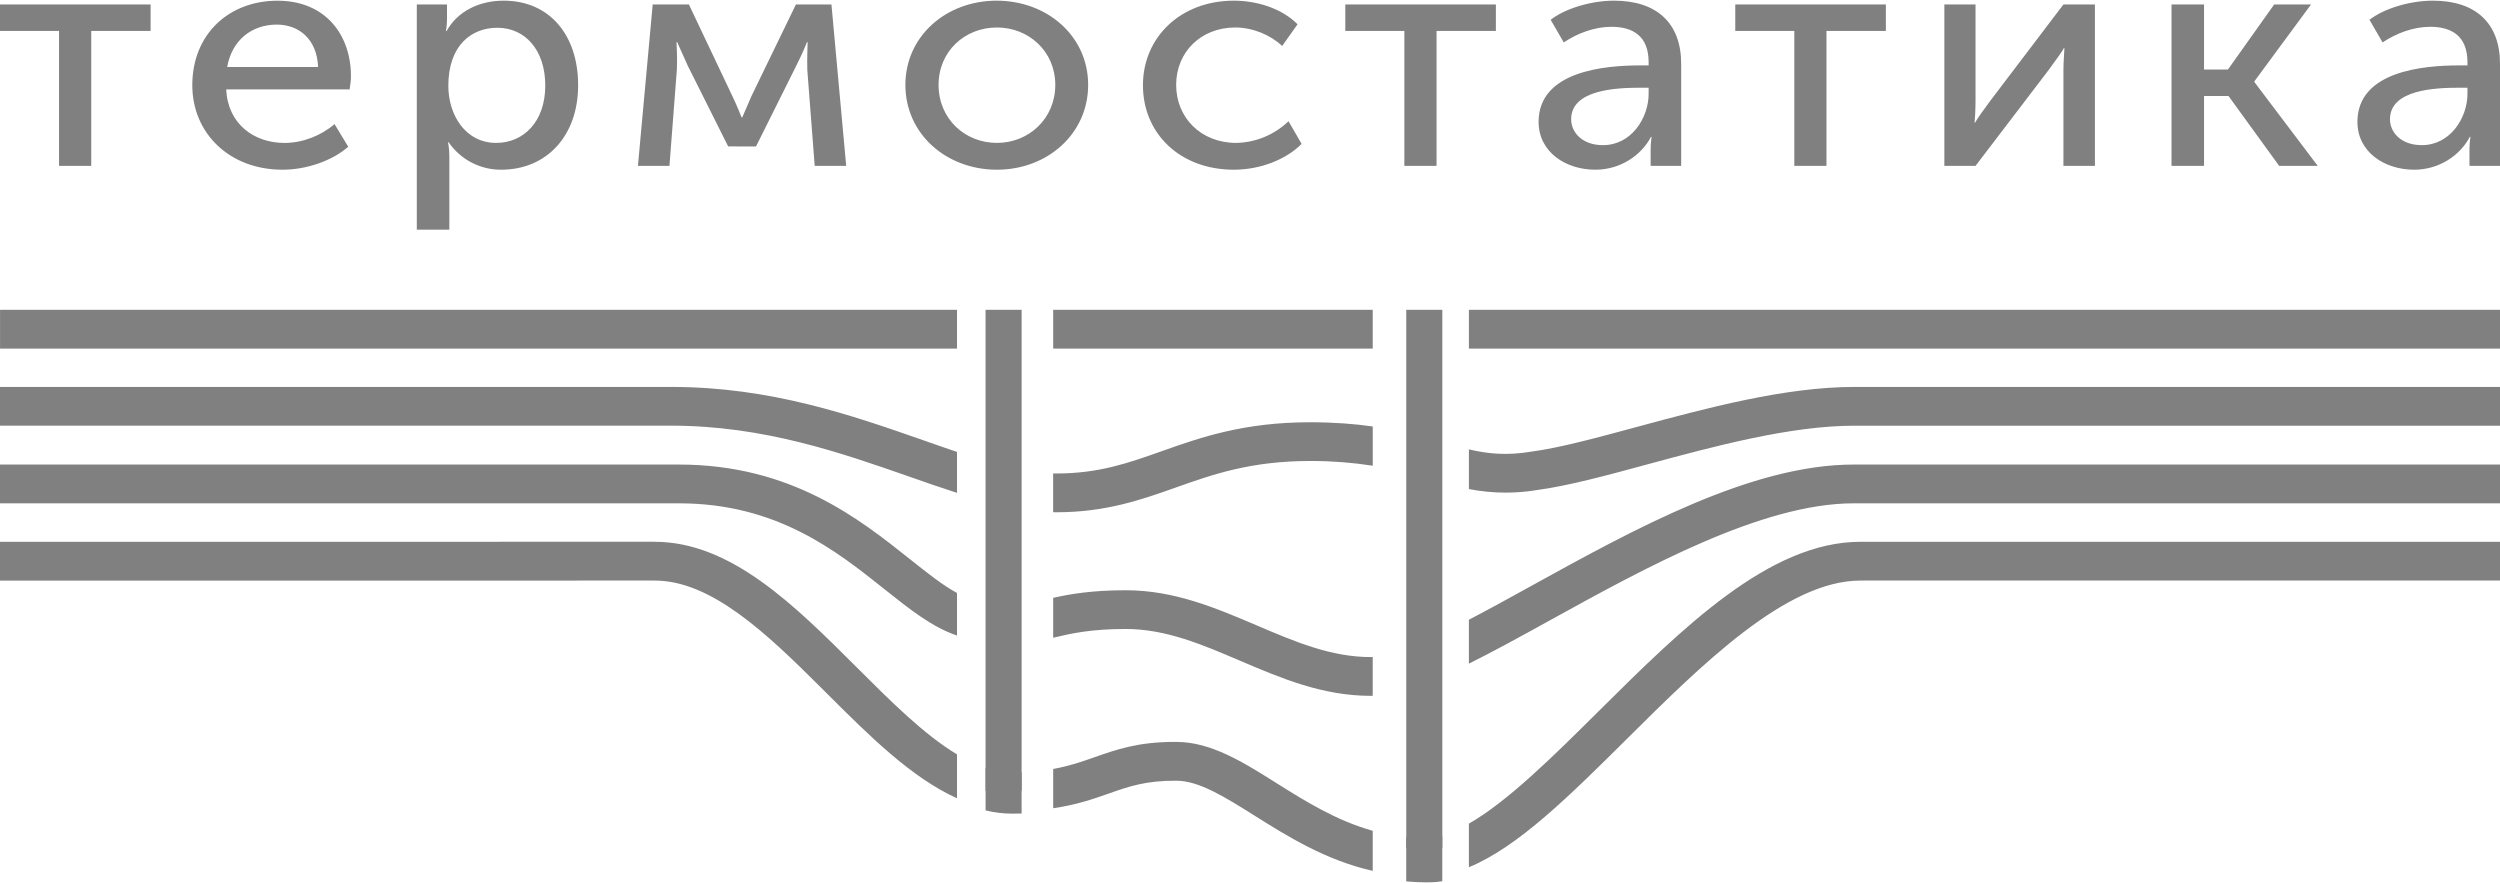 <?xml version="1.0" encoding="UTF-8"?>
<!DOCTYPE svg PUBLIC "-//W3C//DTD SVG 1.1//EN" "http://www.w3.org/Graphics/SVG/1.1/DTD/svg11.dtd">
<!-- Creator: CorelDRAW -->
<svg xmlns="http://www.w3.org/2000/svg" xml:space="preserve" width="906px" height="320px" version="1.1" style="shape-rendering:geometricPrecision; text-rendering:geometricPrecision; image-rendering:optimizeQuality; fill-rule:evenodd; clip-rule:evenodd"
viewBox="0 0 71.047 25.056"
 xmlns:xlink="http://www.w3.org/1999/xlink"
 xmlns:xodm="http://www.corel.com/coreldraw/odm/2003">
 <defs>
  <style type="text/css">
   <![CDATA[
    .fil0 {fill:gray;fill-rule:nonzero}
   ]]>
  </style>
 </defs>
 <g id="Слой_x0020_1">
  <path class="fil0" d="M2.593 4.695l0 -3.834 1.687 0 0 -0.753 -4.28 0 0 0.753 1.678 0 0 3.834 0.914 0 0.001 0zm5.436 0.109c0.667,0 1.401,-0.244 1.868,-0.653l-0.39 -0.643c-0.381,0.327 -0.905,0.535 -1.42,0.535 -0.867,0 -1.611,-0.535 -1.659,-1.522l3.508 0c0.019,-0.127 0.038,-0.255 0.038,-0.372 0,-1.178 -0.724,-2.148 -2.088,-2.148 -1.372,0 -2.421,0.942 -2.421,2.402 0,1.359 1.049,2.401 2.565,2.401l-0.001 0zm1.01 -2.918l-2.583 0c0.134,-0.762 0.696,-1.206 1.411,-1.206 0.629,0 1.144,0.417 1.172,1.205l0 0.001zm3.731 4.622l0 -2.085c0,-0.235 -0.038,-0.399 -0.038,-0.399l0.018 0c0.335,0.488 0.889,0.78 1.481,0.78 0.005,0 0.011,0 0.016,0 1.268,0 2.183,-0.942 2.183,-2.401 0,-1.424 -0.81,-2.403 -2.117,-2.403 -0.705,0 -1.315,0.309 -1.62,0.862l-0.019 -0.001c0,0 0.029,-0.154 0.029,-0.344l0 -0.409 -0.858 0 0 6.4 0.925 0zm1.333 -2.466c-0.886,0 -1.362,-0.806 -1.362,-1.622 0,-1.16 0.667,-1.65 1.391,-1.65 0.801,0 1.364,0.644 1.364,1.641 0,1.042 -0.63,1.631 -1.392,1.631l-0.001 0zm4.922 0.653l0.21 -2.728c0.019,-0.272 -0.009,-0.789 -0.009,-0.789l0.019 0c0,0 0.152,0.344 0.305,0.68l1.144 2.284 0.791 0.001 1.144 -2.294c0.181,-0.353 0.305,-0.671 0.305,-0.671l0.018 0c0,0 -0.018,0.517 -0.009,0.789l0.21 2.728 0.895 0 -0.419 -4.587 -1.01 0 -1.258 2.593c-0.124,0.281 -0.267,0.616 -0.267,0.616l-0.019 0c0,0 -0.134,-0.344 -0.267,-0.616l-1.23 -2.593 -1.029 0 -0.42 4.587 0.896 0 0 0zm9.307 0.109c1.429,0 2.592,-1.015 2.592,-2.411 0,-1.387 -1.163,-2.393 -2.602,-2.393 -1.429,0 -2.592,1.006 -2.592,2.393 0,1.396 1.163,2.411 2.602,2.411zm0 -0.762c-0.915,0 -1.659,-0.688 -1.659,-1.649 0,-0.952 0.744,-1.631 1.659,-1.631 0.905,0 1.658,0.679 1.658,1.631 0,0.961 -0.753,1.649 -1.658,1.649zm6.732 0.762c0.753,0 1.487,-0.29 1.926,-0.734l-0.372 -0.644c-0.4,0.385 -0.932,0.606 -1.487,0.616 -1,0 -1.706,-0.715 -1.706,-1.649 0,-0.933 0.706,-1.631 1.678,-1.631 0.505,0 1.01,0.217 1.334,0.526l0.438 -0.617c-0.457,-0.462 -1.172,-0.671 -1.811,-0.671 -1.515,0 -2.583,1.043 -2.583,2.403 0,1.377 1.058,2.401 2.583,2.401l0 0zm5.761 -0.109l0 -3.834 1.686 0 0 -0.753 -4.279 0 0 0.753 1.678 0 0 3.834 0.915 0 0 0zm4.511 0.109c0.715,0 1.306,-0.408 1.583,-0.933l0.018 0c0,0 -0.028,0.153 -0.028,0.362l0 0.462 0.868 0 0 -2.9c0,-1.161 -0.697,-1.795 -1.907,-1.795 -0.677,0 -1.411,0.236 -1.802,0.544l0.372 0.643c0.391,-0.263 0.877,-0.444 1.354,-0.444 0.601,0 1.058,0.254 1.058,1.006l0 0.091 -0.248 0c-1.001,0 -2.879,0.163 -2.879,1.604 0,0.861 0.772,1.36 1.611,1.36zm0.219 -0.698c-0.601,0 -0.905,-0.372 -0.905,-0.735 0,-0.842 1.278,-0.897 1.964,-0.897l0.238 0 0 0.173c0,0.68 -0.486,1.459 -1.297,1.459l0 0zm6.351 0.589l0 -3.834 1.688 0 0 -0.753 -4.28 0 0 0.753 1.678 0 0 3.834 0.914 0zm4.236 0l2.087 -2.737c0.153,-0.218 0.391,-0.526 0.42,-0.607l0.019 0c0,0.072 -0.028,0.389 -0.028,0.607l0 2.736 0.895 0.001 0 -4.587 -0.895 0 -2.079 2.738c-0.162,0.218 -0.391,0.535 -0.429,0.617l-0.019 -0.001c0.01,-0.045 0.029,-0.371 0.029,-0.616l0 -2.738 -0.886 0 0 4.587 0.886 0zm6.494 0l0 -1.985 0.696 0 1.439 1.985 1.096 0 -1.801 -2.384 0 -0.018 1.611 -2.185 -1.048 0 -1.315 1.85 -0.678 0 0 -1.85 -0.924 0 0 4.587 0.924 0 0 0zm5.97 0.109c0.715,0 1.306,-0.408 1.583,-0.933l0.018 0c0,0 -0.028,0.153 -0.028,0.362l0 0.462 0.868 0 0 -2.9c0,-1.161 -0.696,-1.795 -1.907,-1.795 -0.677,0 -1.41,0.236 -1.802,0.544l0.372 0.643c0.391,-0.263 0.877,-0.444 1.354,-0.444 0.6,0 1.058,0.254 1.058,1.006l0 0.091 -0.248 0c-1.001,0 -2.879,0.163 -2.879,1.604 0,0.861 0.772,1.36 1.611,1.36zm0.219 -0.698c-0.6,0 -0.905,-0.372 -0.905,-0.735 0,-0.842 1.277,-0.897 1.964,-0.897l0.238 0 0 0.173c0,0.68 -0.486,1.459 -1.297,1.459l0 0zm-35.389 16.96c0.978,0 1.887,0.57 2.848,1.175 0.809,0.508 1.694,1.062 2.727,1.35l0 1.139c-1.341,-0.303 -2.43,-0.987 -3.354,-1.567 -0.85,-0.534 -1.584,-0.995 -2.226,-0.995 -0.871,-0.006 -1.359,0.166 -1.928,0.367 -0.437,0.153 -0.913,0.32 -1.573,0.415l0 -1.116c0.458,-0.082 0.813,-0.206 1.179,-0.335 0.607,-0.213 1.233,-0.434 2.265,-0.434l0.062 0.001 0 0zm37.611 -5.688l0 1.102 -18.176 0c-2.104,0 -4.507,2.385 -6.627,4.49 -1.639,1.628 -3.104,3.081 -4.5,3.657l0 -1.239c1.106,-0.632 2.407,-1.924 3.677,-3.185 2.39,-2.372 4.86,-4.825 7.45,-4.825l18.176 0zm-52.442 0c2.166,0 3.977,1.806 5.728,3.554 0.984,0.982 1.933,1.93 2.864,2.487l0 1.248c-1.3,-0.586 -2.509,-1.792 -3.689,-2.97l-0.199 -0.198c-1.523,-1.517 -3.095,-3.019 -4.703,-3.019l-18.606 0.001 0 -1.102 18.604 -0.002 0.001 0.001zm13.389 1.377c1.377,0 2.566,0.507 3.716,0.997 1.086,0.464 2.113,0.902 3.242,0.902l0.059 -0.002 0 1.103 -0.059 0.001c-1.371,0 -2.559,-0.506 -3.707,-0.996 -1.088,-0.465 -2.116,-0.904 -3.251,-0.904 -1.011,0 -1.573,0.132 -2.064,0.249l0 -1.134c0.486,-0.109 1.105,-0.216 2.064,-0.216zm39.053 -3.572l0 1.102 -18.37 0c-2.602,0 -5.928,1.835 -8.601,3.309 -0.848,0.468 -1.627,0.897 -2.332,1.248l0 -1.249c0.559,-0.291 1.155,-0.619 1.762,-0.955 2.936,-1.62 6.264,-3.455 9.17,-3.455l18.371 0zm-51.75 0c3.185,0 5.13,1.549 6.551,2.68 0.494,0.393 0.939,0.748 1.349,0.97l0 1.209c-0.703,-0.235 -1.345,-0.746 -2.079,-1.331 -1.359,-1.081 -3.049,-2.426 -5.821,-2.426l-19.297 0 0 -1.102 19.297 0zm17.935 -1.202c0.684,0 1.269,0.047 1.78,0.12l0 1.115c-0.567,-0.087 -1.143,-0.134 -1.717,-0.134 -0.021,0 -0.042,0 -0.063,0 -1.689,0 -2.768,0.382 -3.812,0.752 -0.979,0.347 -1.989,0.705 -3.396,0.705l-0.095 -0.002 0 -1.102 0.095 0.002c1.203,0 2.035,-0.295 3,-0.637 1.085,-0.384 2.314,-0.819 4.208,-0.819l0 0zm-18.155 -1.004c2.827,0 5.128,0.805 7.16,1.515 0.33,0.116 0.65,0.228 0.96,0.332l0 1.164c-0.434,-0.139 -0.883,-0.296 -1.352,-0.46 -1.942,-0.679 -4.143,-1.45 -6.769,-1.45l-19.076 0.001 0 -1.101 19.077 -0.001zm51.97 0l0 1.102 -18.349 0c-1.819,0 -3.98,0.584 -5.886,1.1 -1.154,0.314 -2.245,0.608 -3.101,0.724 -0.305,0.052 -0.614,0.078 -0.923,0.078 -0.35,0 -0.7,-0.035 -1.044,-0.101l0 -1.128c0.551,0.128 1.075,0.18 1.781,0.063l0.018 -0.003c0.781,-0.104 1.839,-0.391 2.959,-0.694 1.978,-0.535 4.219,-1.141 6.196,-1.141l18.349 0zm-43.85 -2.191l0 1.101 -27.196 0 0 -1.101 27.196 0zm43.85 0l0 1.102 -29.303 -0.001 0 -1.101 29.303 0zm-32.036 0l0 1.101 -9.081 0 0 -1.101 9.081 0zm1.978 0l0 15.294 -1.025 0 0 -15.294 1.025 0zm-11.956 0l0 13.667 -1.025 0 0 -13.667 1.025 0z"/>
  <path class="fil0" d="M40.988 23.754l0 1.271c-0.1,0.016 -0.201,0.025 -0.3,0.029 -0.057,0 -0.115,0.002 -0.172,0.002 -0.184,0 -0.37,-0.01 -0.553,-0.027l0 -1.255c0.224,0.027 0.455,0.039 0.692,0.031 0.107,-0.003 0.218,-0.021 0.333,-0.051l0 0zm-12.221 -1.817c0.093,0 0.181,-0.002 0.266,-0.005l0 1.168c-0.086,0.002 -0.175,0.004 -0.266,0.004 -0.257,0 -0.509,-0.032 -0.758,-0.092l0 -1.21c0.253,0.087 0.506,0.135 0.758,0.135l0 0z"/>
 </g>
</svg>
